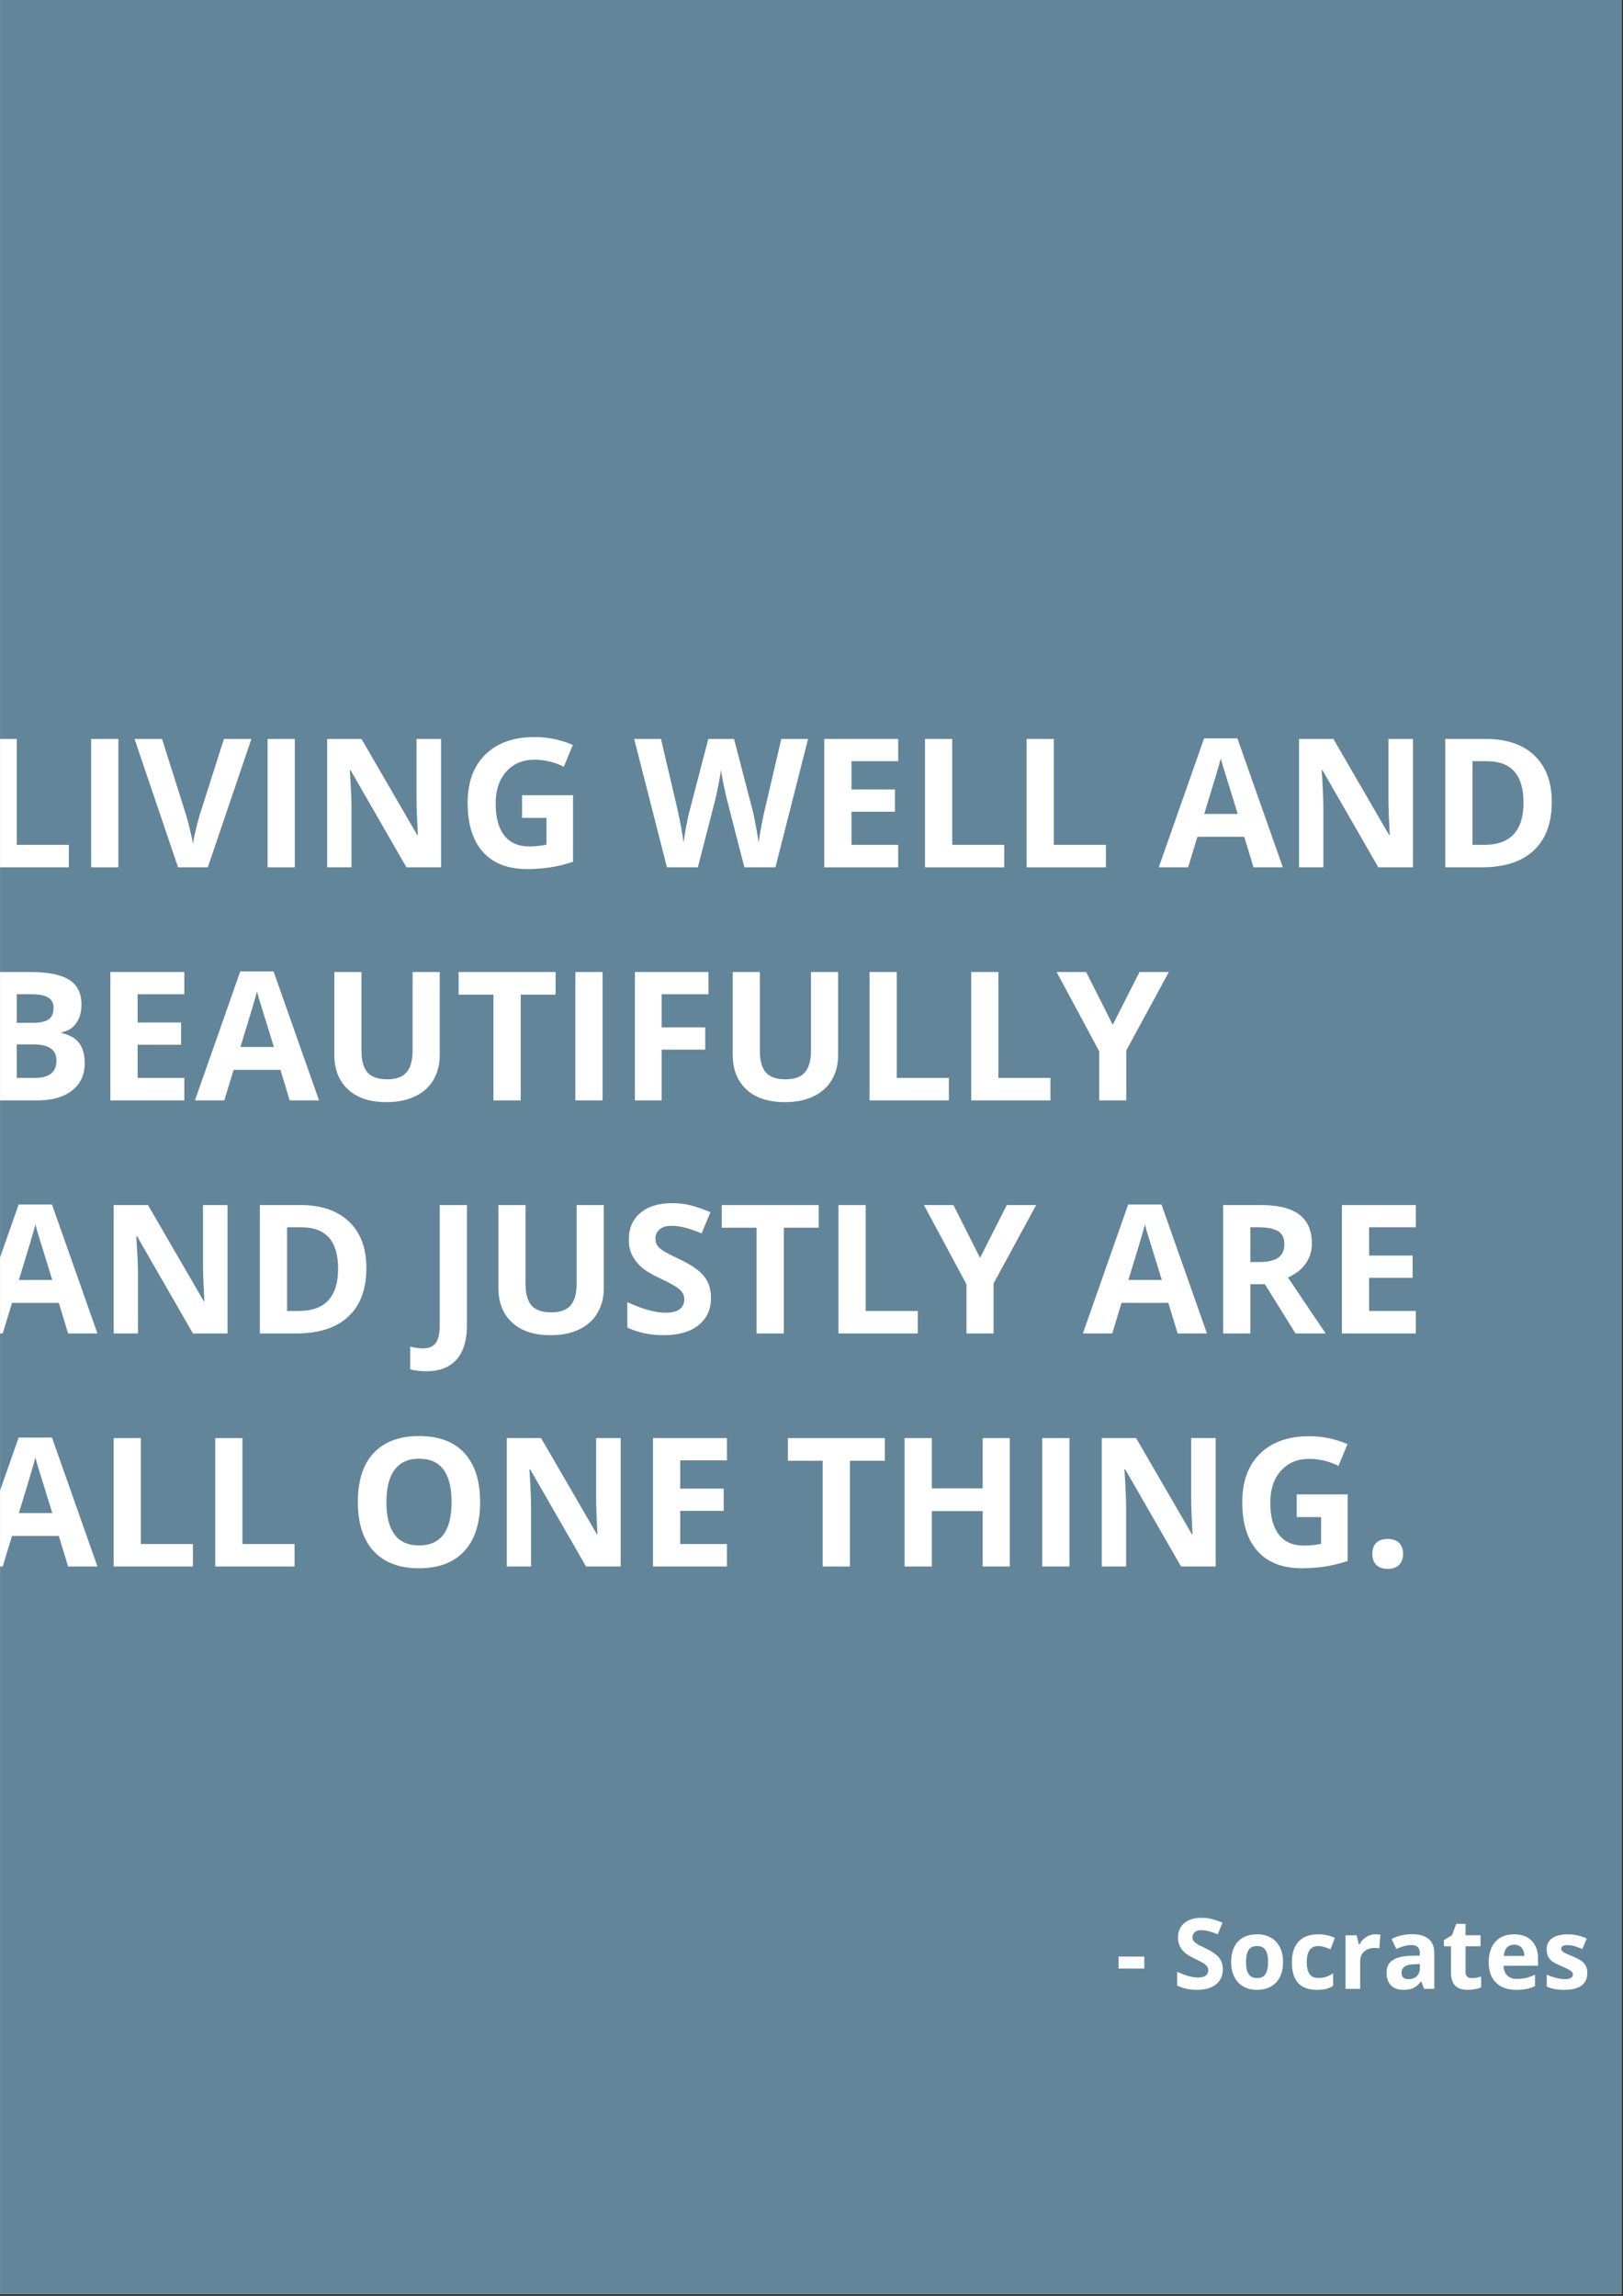 <?xml version="1.0" encoding="UTF-8"?>
<svg xmlns="http://www.w3.org/2000/svg" xmlns:xlink="http://www.w3.org/1999/xlink" width="595.5pt" height="842.25pt" viewBox="0 0 595.5 842.25" version="1.2">
<rect x="0" y="0" width="595.5" height="842.25" fill="#333333" stroke="none"/>
<defs>
<g>
<symbol overflow="visible" id="glyph0-0">
<path style="stroke:none;" d="M 6.219 -47.109 L 33.328 -47.109 L 33.328 0 L 6.219 0 Z M 9.578 -3.359 L 29.969 -3.359 L 29.969 -43.766 L 9.578 -43.766 Z M 9.578 -3.359 "/>
</symbol>
<symbol overflow="visible" id="glyph0-1">
<path style="stroke:none;" d="M 5.938 0 L 5.938 -47.109 L 15.922 -47.109 L 15.922 -8.25 L 35.031 -8.25 L 35.031 0 Z M 5.938 0 "/>
</symbol>
<symbol overflow="visible" id="glyph0-2">
<path style="stroke:none;" d="M 5.938 0 L 5.938 -47.109 L 15.922 -47.109 L 15.922 0 Z M 5.938 0 "/>
</symbol>
<symbol overflow="visible" id="glyph0-3">
<path style="stroke:none;" d="M 32.812 -47.109 L 42.891 -47.109 L 26.875 0 L 15.984 0 L 0 -47.109 L 10.094 -47.109 L 18.953 -19.078 C 19.441 -17.422 19.945 -15.488 20.469 -13.281 C 21 -11.082 21.332 -9.555 21.469 -8.703 C 21.695 -10.68 22.5 -14.141 23.875 -19.078 Z M 32.812 -47.109 "/>
</symbol>
<symbol overflow="visible" id="glyph0-4">
<path style="stroke:none;" d="M 47.734 0 L 35.031 0 L 14.531 -35.641 L 14.25 -35.641 C 14.656 -29.348 14.859 -24.859 14.859 -22.172 L 14.859 0 L 5.938 0 L 5.938 -47.109 L 18.531 -47.109 L 39 -11.828 L 39.219 -11.828 C 38.895 -17.953 38.734 -22.281 38.734 -24.812 L 38.734 -47.109 L 47.734 -47.109 Z M 47.734 0 "/>
</symbol>
<symbol overflow="visible" id="glyph0-5">
<path style="stroke:none;" d="M 23.812 -26.453 L 42.5 -26.453 L 42.5 -2.031 C 39.477 -1.039 36.629 -0.348 33.953 0.047 C 31.273 0.441 28.539 0.641 25.75 0.641 C 18.633 0.641 13.203 -1.445 9.453 -5.625 C 5.703 -9.801 3.828 -15.801 3.828 -23.625 C 3.828 -31.227 6.004 -37.156 10.359 -41.406 C 14.711 -45.664 20.742 -47.797 28.453 -47.797 C 33.285 -47.797 37.945 -46.828 42.438 -44.891 L 39.125 -36.906 C 35.688 -38.625 32.109 -39.484 28.391 -39.484 C 24.078 -39.484 20.617 -38.031 18.016 -35.125 C 15.41 -32.227 14.109 -28.328 14.109 -23.422 C 14.109 -18.316 15.156 -14.414 17.25 -11.719 C 19.352 -9.02 22.398 -7.672 26.391 -7.672 C 28.473 -7.672 30.594 -7.883 32.75 -8.312 L 32.75 -18.141 L 23.812 -18.141 Z M 23.812 -26.453 "/>
</symbol>
<symbol overflow="visible" id="glyph0-6">
<path style="stroke:none;" d=""/>
</symbol>
<symbol overflow="visible" id="glyph0-7">
<path style="stroke:none;" d="M 51.828 0 L 40.438 0 L 34.062 -24.75 C 33.82 -25.633 33.414 -27.457 32.844 -30.219 C 32.281 -32.977 31.957 -34.828 31.875 -35.766 C 31.738 -34.609 31.41 -32.742 30.891 -30.172 C 30.379 -27.609 29.988 -25.781 29.719 -24.688 L 23.359 0 L 12.016 0 L 0 -47.109 L 9.828 -47.109 L 15.859 -21.406 C 16.91 -16.656 17.672 -12.539 18.141 -9.062 C 18.273 -10.281 18.57 -12.172 19.031 -14.734 C 19.488 -17.305 19.922 -19.301 20.328 -20.719 L 27.203 -47.109 L 36.641 -47.109 L 43.5 -20.719 C 43.801 -19.539 44.176 -17.738 44.625 -15.312 C 45.082 -12.883 45.43 -10.801 45.672 -9.062 C 45.879 -10.727 46.219 -12.812 46.688 -15.312 C 47.164 -17.82 47.598 -19.852 47.984 -21.406 L 53.984 -47.109 L 63.812 -47.109 Z M 51.828 0 "/>
</symbol>
<symbol overflow="visible" id="glyph0-8">
<path style="stroke:none;" d="M 33.062 0 L 5.938 0 L 5.938 -47.109 L 33.062 -47.109 L 33.062 -38.938 L 15.922 -38.938 L 15.922 -28.578 L 31.875 -28.578 L 31.875 -20.406 L 15.922 -20.406 L 15.922 -8.25 L 33.062 -8.25 Z M 33.062 0 "/>
</symbol>
<symbol overflow="visible" id="glyph0-9">
<path style="stroke:none;" d="M 34.766 0 L 31.359 -11.219 L 14.188 -11.219 L 10.766 0 L 0 0 L 16.625 -47.312 L 28.844 -47.312 L 45.531 0 Z M 28.969 -19.594 C 25.812 -29.758 24.035 -35.504 23.641 -36.828 C 23.242 -38.16 22.957 -39.219 22.781 -40 C 22.07 -37.25 20.039 -30.445 16.688 -19.594 Z M 28.969 -19.594 "/>
</symbol>
<symbol overflow="visible" id="glyph0-10">
<path style="stroke:none;" d="M 45.016 -24.016 C 45.016 -16.254 42.805 -10.312 38.391 -6.188 C 33.984 -2.062 27.609 0 19.266 0 L 5.938 0 L 5.938 -47.109 L 20.719 -47.109 C 28.414 -47.109 34.391 -45.078 38.641 -41.016 C 42.891 -36.961 45.016 -31.297 45.016 -24.016 Z M 34.641 -23.75 C 34.641 -33.875 30.172 -38.938 21.234 -38.938 L 15.922 -38.938 L 15.922 -8.25 L 20.203 -8.25 C 29.828 -8.25 34.641 -13.414 34.641 -23.75 Z M 34.641 -23.75 "/>
</symbol>
<symbol overflow="visible" id="glyph0-11">
<path style="stroke:none;" d="M 5.938 -47.109 L 20.594 -47.109 C 27.27 -47.109 32.117 -46.156 35.141 -44.25 C 38.16 -42.352 39.672 -39.332 39.672 -35.188 C 39.672 -32.375 39.008 -30.066 37.688 -28.266 C 36.363 -26.461 34.609 -25.379 32.422 -25.016 L 32.422 -24.688 C 35.41 -24.02 37.562 -22.77 38.875 -20.938 C 40.195 -19.113 40.859 -16.691 40.859 -13.672 C 40.859 -9.367 39.305 -6.016 36.203 -3.609 C 33.098 -1.203 28.883 0 23.562 0 L 5.938 0 Z M 15.922 -28.453 L 21.719 -28.453 C 24.426 -28.453 26.383 -28.867 27.594 -29.703 C 28.812 -30.547 29.422 -31.938 29.422 -33.875 C 29.422 -35.676 28.758 -36.969 27.438 -37.75 C 26.113 -38.539 24.023 -38.938 21.172 -38.938 L 15.922 -38.938 Z M 15.922 -20.531 L 15.922 -8.25 L 22.438 -8.25 C 25.188 -8.25 27.211 -8.773 28.516 -9.828 C 29.828 -10.879 30.484 -12.488 30.484 -14.656 C 30.484 -18.57 27.691 -20.531 22.109 -20.531 Z M 15.922 -20.531 "/>
</symbol>
<symbol overflow="visible" id="glyph0-12">
<path style="stroke:none;" d="M 44.281 -47.109 L 44.281 -16.625 C 44.281 -13.145 43.5 -10.094 41.938 -7.469 C 40.383 -4.852 38.133 -2.848 35.188 -1.453 C 32.25 -0.055 28.77 0.641 24.75 0.641 C 18.688 0.641 13.977 -0.91 10.625 -4.016 C 7.281 -7.117 5.609 -11.367 5.609 -16.766 L 5.609 -47.109 L 15.562 -47.109 L 15.562 -18.266 C 15.562 -14.641 16.289 -11.977 17.75 -10.281 C 19.219 -8.582 21.641 -7.734 25.016 -7.734 C 28.273 -7.734 30.641 -8.586 32.109 -10.297 C 33.586 -12.004 34.328 -14.688 34.328 -18.344 L 34.328 -47.109 Z M 44.281 -47.109 "/>
</symbol>
<symbol overflow="visible" id="glyph0-13">
<path style="stroke:none;" d="M 24.109 0 L 14.109 0 L 14.109 -38.797 L 1.328 -38.797 L 1.328 -47.109 L 36.906 -47.109 L 36.906 -38.797 L 24.109 -38.797 Z M 24.109 0 "/>
</symbol>
<symbol overflow="visible" id="glyph0-14">
<path style="stroke:none;" d="M 15.766 0 L 5.938 0 L 5.938 -47.109 L 32.938 -47.109 L 32.938 -38.938 L 15.766 -38.938 L 15.766 -26.781 L 31.75 -26.781 L 31.75 -18.625 L 15.766 -18.625 Z M 15.766 0 "/>
</symbol>
<symbol overflow="visible" id="glyph0-15">
<path style="stroke:none;" d="M 20.594 -27.719 L 30.422 -47.109 L 41.188 -47.109 L 25.562 -18.344 L 25.562 0 L 15.625 0 L 15.625 -18.016 L 0 -47.109 L 10.828 -47.109 Z M 20.594 -27.719 "/>
</symbol>
<symbol overflow="visible" id="glyph0-16">
<path style="stroke:none;" d="M 1 13.859 C -1.258 13.859 -3.227 13.625 -4.906 13.156 L -4.906 4.828 C -3.188 5.266 -1.613 5.484 -0.188 5.484 C 2 5.484 3.566 4.801 4.516 3.438 C 5.461 2.07 5.938 -0.062 5.938 -2.969 L 5.938 -47.109 L 15.922 -47.109 L 15.922 -3.031 C 15.922 2.469 14.66 6.656 12.141 9.531 C 9.629 12.414 5.914 13.859 1 13.859 Z M 1 13.859 "/>
</symbol>
<symbol overflow="visible" id="glyph0-17">
<path style="stroke:none;" d="M 33.734 -13.078 C 33.734 -8.828 32.203 -5.477 29.141 -3.031 C 26.086 -0.582 21.832 0.641 16.375 0.641 C 11.344 0.641 6.895 -0.301 3.031 -2.188 L 3.031 -11.469 C 6.207 -10.051 8.895 -9.051 11.094 -8.469 C 13.301 -7.895 15.316 -7.609 17.141 -7.609 C 19.336 -7.609 21.02 -8.023 22.188 -8.859 C 23.352 -9.703 23.938 -10.945 23.938 -12.594 C 23.938 -13.52 23.676 -14.344 23.156 -15.062 C 22.645 -15.781 21.891 -16.473 20.891 -17.141 C 19.898 -17.805 17.867 -18.867 14.797 -20.328 C 11.91 -21.68 9.75 -22.984 8.312 -24.234 C 6.875 -25.484 5.723 -26.93 4.859 -28.578 C 4.004 -30.234 3.578 -32.172 3.578 -34.391 C 3.578 -38.555 4.988 -41.832 7.812 -44.219 C 10.633 -46.602 14.539 -47.797 19.531 -47.797 C 21.977 -47.797 24.312 -47.504 26.531 -46.922 C 28.758 -46.336 31.086 -45.52 33.516 -44.469 L 30.297 -36.703 C 27.773 -37.734 25.691 -38.453 24.047 -38.859 C 22.41 -39.273 20.797 -39.484 19.203 -39.484 C 17.316 -39.484 15.867 -39.039 14.859 -38.156 C 13.848 -37.27 13.344 -36.117 13.344 -34.703 C 13.344 -33.828 13.547 -33.062 13.953 -32.406 C 14.359 -31.75 15.004 -31.113 15.891 -30.5 C 16.785 -29.883 18.898 -28.785 22.234 -27.203 C 26.641 -25.098 29.656 -22.984 31.281 -20.859 C 32.914 -18.742 33.734 -16.148 33.734 -13.078 Z M 33.734 -13.078 "/>
</symbol>
<symbol overflow="visible" id="glyph0-18">
<path style="stroke:none;" d="M 15.922 -26.203 L 19.141 -26.203 C 22.297 -26.203 24.625 -26.727 26.125 -27.781 C 27.633 -28.832 28.391 -30.488 28.391 -32.75 C 28.391 -34.977 27.617 -36.566 26.078 -37.516 C 24.547 -38.461 22.172 -38.938 18.953 -38.938 L 15.922 -38.938 Z M 15.922 -18.078 L 15.922 0 L 5.938 0 L 5.938 -47.109 L 19.656 -47.109 C 26.062 -47.109 30.801 -45.941 33.875 -43.609 C 36.945 -41.285 38.484 -37.75 38.484 -33 C 38.484 -30.227 37.719 -27.758 36.188 -25.594 C 34.664 -23.438 32.508 -21.75 29.719 -20.531 C 36.801 -9.938 41.422 -3.094 43.578 0 L 32.484 0 L 21.234 -18.078 Z M 15.922 -18.078 "/>
</symbol>
<symbol overflow="visible" id="glyph0-19">
<path style="stroke:none;" d="M 48.688 -23.625 C 48.688 -15.82 46.754 -9.828 42.891 -5.641 C 39.023 -1.453 33.484 0.641 26.266 0.641 C 19.047 0.641 13.5 -1.453 9.625 -5.641 C 5.758 -9.828 3.828 -15.844 3.828 -23.688 C 3.828 -31.531 5.766 -37.52 9.641 -41.656 C 13.523 -45.789 19.086 -47.859 26.328 -47.859 C 33.566 -47.859 39.102 -45.773 42.938 -41.609 C 46.77 -37.441 48.688 -31.445 48.688 -23.625 Z M 14.312 -23.625 C 14.312 -18.363 15.305 -14.398 17.297 -11.734 C 19.297 -9.066 22.285 -7.734 26.266 -7.734 C 34.234 -7.734 38.219 -13.031 38.219 -23.625 C 38.219 -34.238 34.254 -39.547 26.328 -39.547 C 22.359 -39.547 19.363 -38.207 17.344 -35.531 C 15.32 -32.852 14.312 -28.883 14.312 -23.625 Z M 14.312 -23.625 "/>
</symbol>
<symbol overflow="visible" id="glyph0-20">
<path style="stroke:none;" d="M 44.531 0 L 34.578 0 L 34.578 -20.328 L 15.922 -20.328 L 15.922 0 L 5.938 0 L 5.938 -47.109 L 15.922 -47.109 L 15.922 -28.656 L 34.578 -28.656 L 34.578 -47.109 L 44.531 -47.109 Z M 44.531 0 "/>
</symbol>
<symbol overflow="visible" id="glyph0-21">
<path style="stroke:none;" d="M 3.766 -4.609 C 3.766 -6.41 4.25 -7.773 5.219 -8.703 C 6.188 -9.629 7.594 -10.094 9.438 -10.094 C 11.227 -10.094 12.609 -9.617 13.578 -8.672 C 14.555 -7.723 15.047 -6.367 15.047 -4.609 C 15.047 -2.91 14.551 -1.57 13.562 -0.594 C 12.57 0.383 11.195 0.875 9.438 0.875 C 7.633 0.875 6.238 0.395 5.25 -0.562 C 4.258 -1.52 3.766 -2.867 3.766 -4.609 Z M 3.766 -4.609 "/>
</symbol>
<symbol overflow="visible" id="glyph1-0">
<path style="stroke:none;" d="M 3.391 -25.703 L 18.172 -25.703 L 18.172 0 L 3.391 0 Z M 5.219 -1.828 L 16.344 -1.828 L 16.344 -23.875 L 5.219 -23.875 Z M 5.219 -1.828 "/>
</symbol>
<symbol overflow="visible" id="glyph1-1">
<path style="stroke:none;" d=""/>
</symbol>
<symbol overflow="visible" id="glyph1-2">
<path style="stroke:none;" d="M 1.078 -7.453 L 1.078 -11.844 L 10.516 -11.844 L 10.516 -7.453 Z M 1.078 -7.453 "/>
</symbol>
<symbol overflow="visible" id="glyph1-3">
<path style="stroke:none;" d="M 18.406 -7.141 C 18.406 -4.816 17.566 -2.984 15.891 -1.641 C 14.223 -0.305 11.906 0.359 8.938 0.359 C 6.188 0.359 3.758 -0.16 1.656 -1.203 L 1.656 -6.266 C 3.383 -5.484 4.848 -4.938 6.047 -4.625 C 7.254 -4.312 8.359 -4.156 9.359 -4.156 C 10.547 -4.156 11.457 -4.379 12.094 -4.828 C 12.738 -5.285 13.062 -5.969 13.062 -6.875 C 13.062 -7.375 12.922 -7.82 12.641 -8.219 C 12.359 -8.613 11.941 -8.988 11.391 -9.344 C 10.848 -9.707 9.738 -10.289 8.062 -11.094 C 6.5 -11.832 5.32 -12.539 4.531 -13.219 C 3.75 -13.895 3.125 -14.688 2.656 -15.594 C 2.188 -16.5 1.953 -17.551 1.953 -18.75 C 1.953 -21.031 2.723 -22.816 4.266 -24.109 C 5.805 -25.41 7.938 -26.062 10.656 -26.062 C 11.988 -26.062 13.258 -25.906 14.469 -25.594 C 15.688 -25.281 16.957 -24.836 18.281 -24.266 L 16.531 -20.016 C 15.156 -20.578 14.02 -20.969 13.125 -21.188 C 12.227 -21.414 11.348 -21.531 10.484 -21.531 C 9.453 -21.531 8.66 -21.289 8.109 -20.812 C 7.555 -20.332 7.281 -19.707 7.281 -18.938 C 7.281 -18.457 7.391 -18.035 7.609 -17.672 C 7.836 -17.316 8.191 -16.973 8.672 -16.641 C 9.16 -16.305 10.312 -15.707 12.125 -14.844 C 14.531 -13.688 16.176 -12.531 17.062 -11.375 C 17.957 -10.227 18.406 -8.816 18.406 -7.141 Z M 18.406 -7.141 "/>
</symbol>
<symbol overflow="visible" id="glyph1-4">
<path style="stroke:none;" d="M 7.078 -9.859 C 7.078 -7.91 7.395 -6.438 8.031 -5.438 C 8.676 -4.445 9.719 -3.953 11.156 -3.953 C 12.594 -3.953 13.625 -4.445 14.25 -5.438 C 14.875 -6.426 15.188 -7.898 15.188 -9.859 C 15.188 -11.805 14.867 -13.266 14.234 -14.234 C 13.609 -15.211 12.57 -15.703 11.125 -15.703 C 9.695 -15.703 8.664 -15.219 8.031 -14.25 C 7.395 -13.281 7.078 -11.816 7.078 -9.859 Z M 20.672 -9.859 C 20.672 -6.66 19.828 -4.156 18.141 -2.344 C 16.453 -0.539 14.102 0.359 11.094 0.359 C 9.207 0.359 7.539 -0.051 6.094 -0.875 C 4.656 -1.707 3.551 -2.895 2.781 -4.438 C 2.008 -5.988 1.625 -7.797 1.625 -9.859 C 1.625 -13.066 2.457 -15.562 4.125 -17.344 C 5.801 -19.125 8.16 -20.016 11.203 -20.016 C 13.086 -20.016 14.75 -19.602 16.188 -18.781 C 17.633 -17.969 18.742 -16.789 19.516 -15.25 C 20.285 -13.719 20.672 -11.922 20.672 -9.859 Z M 20.672 -9.859 "/>
</symbol>
<symbol overflow="visible" id="glyph1-5">
<path style="stroke:none;" d="M 10.797 0.359 C 4.68 0.359 1.625 -3 1.625 -9.719 C 1.625 -13.062 2.453 -15.613 4.109 -17.375 C 5.773 -19.133 8.16 -20.016 11.266 -20.016 C 13.535 -20.016 15.578 -19.57 17.391 -18.688 L 15.797 -14.531 C 14.953 -14.875 14.164 -15.156 13.438 -15.375 C 12.719 -15.594 11.992 -15.703 11.266 -15.703 C 8.473 -15.703 7.078 -13.719 7.078 -9.75 C 7.078 -5.906 8.473 -3.984 11.266 -3.984 C 12.297 -3.984 13.25 -4.117 14.125 -4.391 C 15.008 -4.672 15.891 -5.109 16.766 -5.703 L 16.766 -1.109 C 15.898 -0.555 15.023 -0.176 14.141 0.031 C 13.254 0.25 12.141 0.359 10.797 0.359 Z M 10.797 0.359 "/>
</symbol>
<symbol overflow="visible" id="glyph1-6">
<path style="stroke:none;" d="M 13.781 -20.016 C 14.508 -20.016 15.113 -19.961 15.594 -19.859 L 15.188 -14.844 C 14.75 -14.957 14.223 -15.016 13.609 -15.016 C 11.898 -15.016 10.566 -14.57 9.609 -13.688 C 8.648 -12.812 8.172 -11.582 8.172 -10 L 8.172 0 L 2.812 0 L 2.812 -19.656 L 6.875 -19.656 L 7.672 -16.344 L 7.922 -16.344 C 8.535 -17.445 9.359 -18.332 10.391 -19 C 11.43 -19.676 12.562 -20.016 13.781 -20.016 Z M 13.781 -20.016 "/>
</symbol>
<symbol overflow="visible" id="glyph1-7">
<path style="stroke:none;" d="M 15.297 0 L 14.25 -2.672 L 14.109 -2.672 C 13.211 -1.535 12.285 -0.742 11.328 -0.297 C 10.367 0.141 9.125 0.359 7.594 0.359 C 5.707 0.359 4.223 -0.18 3.141 -1.266 C 2.055 -2.348 1.516 -3.883 1.516 -5.875 C 1.516 -7.957 2.242 -9.492 3.703 -10.484 C 5.16 -11.473 7.359 -12.02 10.297 -12.125 L 13.719 -12.234 L 13.719 -13.094 C 13.719 -15.082 12.695 -16.078 10.656 -16.078 C 9.082 -16.078 7.234 -15.602 5.109 -14.656 L 3.344 -18.281 C 5.602 -19.469 8.109 -20.062 10.859 -20.062 C 13.492 -20.062 15.516 -19.484 16.922 -18.328 C 18.328 -17.18 19.031 -15.438 19.031 -13.094 L 19.031 0 Z M 13.719 -9.109 L 11.641 -9.031 C 10.078 -8.988 8.914 -8.707 8.156 -8.188 C 7.395 -7.676 7.016 -6.895 7.016 -5.844 C 7.016 -4.32 7.879 -3.562 9.609 -3.562 C 10.859 -3.562 11.852 -3.922 12.594 -4.641 C 13.344 -5.359 13.719 -6.305 13.719 -7.484 Z M 13.719 -9.109 "/>
</symbol>
<symbol overflow="visible" id="glyph1-8">
<path style="stroke:none;" d="M 11.094 -3.922 C 12.031 -3.922 13.156 -4.125 14.469 -4.531 L 14.469 -0.547 C 13.133 0.055 11.492 0.359 9.547 0.359 C 7.398 0.359 5.836 -0.18 4.859 -1.266 C 3.879 -2.359 3.391 -3.988 3.391 -6.156 L 3.391 -15.625 L 0.828 -15.625 L 0.828 -17.891 L 3.781 -19.688 L 5.328 -23.844 L 8.75 -23.844 L 8.75 -19.656 L 14.25 -19.656 L 14.25 -15.625 L 8.75 -15.625 L 8.75 -6.156 C 8.75 -5.395 8.961 -4.832 9.391 -4.469 C 9.816 -4.102 10.383 -3.922 11.094 -3.922 Z M 11.094 -3.922 "/>
</symbol>
<symbol overflow="visible" id="glyph1-9">
<path style="stroke:none;" d="M 10.953 -16.203 C 9.816 -16.203 8.926 -15.844 8.281 -15.125 C 7.633 -14.406 7.266 -13.383 7.172 -12.062 L 14.703 -12.062 C 14.672 -13.383 14.32 -14.406 13.656 -15.125 C 12.988 -15.844 12.086 -16.203 10.953 -16.203 Z M 11.703 0.359 C 8.547 0.359 6.078 -0.516 4.297 -2.266 C 2.516 -4.016 1.625 -6.488 1.625 -9.688 C 1.625 -12.977 2.445 -15.52 4.094 -17.312 C 5.738 -19.113 8.016 -20.016 10.922 -20.016 C 13.691 -20.016 15.848 -19.223 17.391 -17.641 C 18.941 -16.066 19.719 -13.883 19.719 -11.094 L 19.719 -8.484 L 7.047 -8.484 C 7.109 -6.961 7.562 -5.773 8.406 -4.922 C 9.25 -4.066 10.43 -3.641 11.953 -3.641 C 13.141 -3.641 14.258 -3.758 15.312 -4 C 16.363 -4.25 17.461 -4.645 18.609 -5.188 L 18.609 -1.031 C 17.672 -0.562 16.672 -0.211 15.609 0.016 C 14.547 0.242 13.242 0.359 11.703 0.359 Z M 11.703 0.359 "/>
</symbol>
<symbol overflow="visible" id="glyph1-10">
<path style="stroke:none;" d="M 16.531 -5.844 C 16.531 -3.82 15.828 -2.281 14.422 -1.219 C 13.023 -0.164 10.93 0.359 8.141 0.359 C 6.711 0.359 5.492 0.258 4.484 0.062 C 3.473 -0.133 2.531 -0.422 1.656 -0.797 L 1.656 -5.219 C 2.645 -4.75 3.766 -4.352 5.016 -4.031 C 6.266 -3.719 7.363 -3.562 8.312 -3.562 C 10.258 -3.562 11.234 -4.125 11.234 -5.25 C 11.234 -5.676 11.102 -6.02 10.844 -6.281 C 10.582 -6.551 10.133 -6.852 9.5 -7.188 C 8.875 -7.52 8.035 -7.906 6.984 -8.344 C 5.473 -8.977 4.359 -9.566 3.641 -10.109 C 2.93 -10.648 2.414 -11.27 2.094 -11.969 C 1.781 -12.664 1.625 -13.52 1.625 -14.531 C 1.625 -16.281 2.297 -17.629 3.641 -18.578 C 4.992 -19.535 6.914 -20.016 9.406 -20.016 C 11.77 -20.016 14.07 -19.5 16.312 -18.469 L 14.703 -14.609 C 13.711 -15.023 12.789 -15.367 11.938 -15.641 C 11.082 -15.91 10.207 -16.047 9.312 -16.047 C 7.727 -16.047 6.938 -15.617 6.938 -14.766 C 6.938 -14.285 7.191 -13.867 7.703 -13.516 C 8.211 -13.16 9.332 -12.641 11.062 -11.953 C 12.594 -11.328 13.711 -10.742 14.422 -10.203 C 15.141 -9.672 15.672 -9.051 16.016 -8.344 C 16.359 -7.645 16.531 -6.812 16.531 -5.844 Z M 16.531 -5.844 "/>
</symbol>
<symbol overflow="visible" id="glyph2-0">
<path style="stroke:none;" d="M 2.359 -17.844 L 12.625 -17.844 L 12.625 0 L 2.359 0 Z M 3.625 -1.266 L 11.359 -1.266 L 11.359 -16.578 L 3.625 -16.578 Z M 3.625 -1.266 "/>
</symbol>
<symbol overflow="visible" id="glyph2-1">
<path style="stroke:none;" d=""/>
</symbol>
</g>
<clipPath id="clip1">
  <path d="M 0.016 0 L 594.984 0 L 594.984 841.5 L 0.016 841.5 Z M 0.016 0 "/>
</clipPath>
<clipPath id="clip2">
  <path d="M 0.016 270 L 570 270 L 570 319 L 0.016 319 Z M 0.016 270 "/>
</clipPath>
<clipPath id="clip3">
  <path d="M 0.016 356 L 429 356 L 429 405 L 0.016 405 Z M 0.016 356 "/>
</clipPath>
<clipPath id="clip4">
  <path d="M 0.016 441 L 520 441 L 520 504 L 0.016 504 Z M 0.016 441 "/>
</clipPath>
<clipPath id="clip5">
  <path d="M 0.016 526 L 515 526 L 515 576 L 0.016 576 Z M 0.016 526 "/>
</clipPath>
</defs>
<g id="surface1">
<g clip-path="url(#clip1)" clip-rule="nonzero">
<path style=" stroke:none;fill-rule:nonzero;fill:rgb(100%,100%,100%);fill-opacity:1;" d="M 0.016 0 L 595.484 0 L 595.484 848.957 L 0.016 848.957 Z M 0.016 0 "/>
<path style=" stroke:none;fill-rule:nonzero;fill:rgb(100%,100%,100%);fill-opacity:1;" d="M 0.016 0 L 595.484 0 L 595.484 842.207 L 0.016 842.207 Z M 0.016 0 "/>
<path style=" stroke:none;fill-rule:nonzero;fill:rgb(38.82%,52.159%,59.999%);fill-opacity:1;" d="M 0.016 0 L 595.484 0 L 595.484 842.207 L 0.016 842.207 Z M 0.016 0 "/>
</g>
<g clip-path="url(#clip2)" clip-rule="nonzero">
<g style="fill:rgb(100%,100%,100%);fill-opacity:1;">
  <use xlink:href="#glyph0-1" x="-9.774" y="318.179"/>
  <use xlink:href="#glyph0-2" x="27.51" y="318.179"/>
  <use xlink:href="#glyph0-3" x="49.359" y="318.179"/>
  <use xlink:href="#glyph0-2" x="92.25" y="318.179"/>
  <use xlink:href="#glyph0-4" x="114.099" y="318.179"/>
  <use xlink:href="#glyph0-5" x="167.753" y="318.179"/>
  <use xlink:href="#glyph0-6" x="215.543" y="318.179"/>
  <use xlink:href="#glyph0-7" x="232.686" y="318.179"/>
  <use xlink:href="#glyph0-8" x="296.492" y="318.179"/>
  <use xlink:href="#glyph0-1" x="333.454" y="318.179"/>
  <use xlink:href="#glyph0-1" x="370.738" y="318.179"/>
  <use xlink:href="#glyph0-6" x="408.022" y="318.179"/>
  <use xlink:href="#glyph0-9" x="425.166" y="318.179"/>
  <use xlink:href="#glyph0-4" x="470.7" y="318.179"/>
  <use xlink:href="#glyph0-10" x="524.354" y="318.179"/>
</g>
</g>
<g clip-path="url(#clip3)" clip-rule="nonzero">
<g style="fill:rgb(100%,100%,100%);fill-opacity:1;">
  <use xlink:href="#glyph0-11" x="-9.774" y="403.674"/>
  <use xlink:href="#glyph0-8" x="34.567" y="403.674"/>
  <use xlink:href="#glyph0-9" x="71.529" y="403.674"/>
  <use xlink:href="#glyph0-12" x="117.063" y="403.674"/>
  <use xlink:href="#glyph0-13" x="166.947" y="403.674"/>
  <use xlink:href="#glyph0-2" x="205.166" y="403.674"/>
  <use xlink:href="#glyph0-14" x="227.015" y="403.674"/>
  <use xlink:href="#glyph0-12" x="263.236" y="403.674"/>
  <use xlink:href="#glyph0-1" x="313.12" y="403.674"/>
  <use xlink:href="#glyph0-1" x="350.404" y="403.674"/>
  <use xlink:href="#glyph0-15" x="387.688" y="403.674"/>
</g>
</g>
<g style="fill:rgb(100%,100%,100%);fill-opacity:1;">
  <use xlink:href="#glyph0-6" x="428.872" y="403.674"/>
</g>
<g clip-path="url(#clip4)" clip-rule="nonzero">
<g style="fill:rgb(100%,100%,100%);fill-opacity:1;">
  <use xlink:href="#glyph0-9" x="-9.774" y="489.17"/>
  <use xlink:href="#glyph0-4" x="35.76" y="489.17"/>
  <use xlink:href="#glyph0-10" x="89.414" y="489.17"/>
  <use xlink:href="#glyph0-6" x="138.267" y="489.17"/>
  <use xlink:href="#glyph0-16" x="155.411" y="489.17"/>
  <use xlink:href="#glyph0-12" x="177.259" y="489.17"/>
  <use xlink:href="#glyph0-17" x="227.144" y="489.17"/>
  <use xlink:href="#glyph0-13" x="263.493" y="489.17"/>
  <use xlink:href="#glyph0-1" x="301.712" y="489.17"/>
  <use xlink:href="#glyph0-15" x="338.996" y="489.17"/>
  <use xlink:href="#glyph0-6" x="380.18" y="489.17"/>
  <use xlink:href="#glyph0-9" x="397.323" y="489.17"/>
  <use xlink:href="#glyph0-18" x="442.857" y="489.17"/>
  <use xlink:href="#glyph0-8" x="486.425" y="489.17"/>
</g>
</g>
<g clip-path="url(#clip5)" clip-rule="nonzero">
<g style="fill:rgb(100%,100%,100%);fill-opacity:1;">
  <use xlink:href="#glyph0-9" x="-9.774" y="574.666"/>
  <use xlink:href="#glyph0-1" x="35.76" y="574.666"/>
  <use xlink:href="#glyph0-1" x="73.044" y="574.666"/>
  <use xlink:href="#glyph0-6" x="110.328" y="574.666"/>
  <use xlink:href="#glyph0-19" x="127.472" y="574.666"/>
  <use xlink:href="#glyph0-4" x="179.999" y="574.666"/>
  <use xlink:href="#glyph0-8" x="233.653" y="574.666"/>
  <use xlink:href="#glyph0-6" x="270.615" y="574.666"/>
  <use xlink:href="#glyph0-13" x="287.759" y="574.666"/>
  <use xlink:href="#glyph0-20" x="325.977" y="574.666"/>
  <use xlink:href="#glyph0-2" x="376.474" y="574.666"/>
  <use xlink:href="#glyph0-4" x="398.322" y="574.666"/>
  <use xlink:href="#glyph0-5" x="451.977" y="574.666"/>
  <use xlink:href="#glyph0-21" x="499.766" y="574.666"/>
</g>
</g>
<g style="fill:rgb(100%,100%,100%);fill-opacity:1;">
  <use xlink:href="#glyph1-1" x="63.34" y="729.603"/>
  <use xlink:href="#glyph1-1" x="72.691" y="729.603"/>
  <use xlink:href="#glyph1-1" x="82.042" y="729.603"/>
  <use xlink:href="#glyph1-1" x="91.393" y="729.603"/>
  <use xlink:href="#glyph1-1" x="100.744" y="729.603"/>
  <use xlink:href="#glyph1-1" x="110.095" y="729.603"/>
  <use xlink:href="#glyph1-1" x="119.447" y="729.603"/>
  <use xlink:href="#glyph1-1" x="128.798" y="729.603"/>
  <use xlink:href="#glyph1-1" x="138.149" y="729.603"/>
  <use xlink:href="#glyph1-1" x="147.5" y="729.603"/>
  <use xlink:href="#glyph1-1" x="156.851" y="729.603"/>
  <use xlink:href="#glyph1-1" x="166.202" y="729.603"/>
  <use xlink:href="#glyph1-1" x="175.553" y="729.603"/>
  <use xlink:href="#glyph1-1" x="184.904" y="729.603"/>
  <use xlink:href="#glyph1-1" x="194.255" y="729.603"/>
  <use xlink:href="#glyph1-1" x="203.606" y="729.603"/>
  <use xlink:href="#glyph1-1" x="212.957" y="729.603"/>
  <use xlink:href="#glyph1-1" x="222.309" y="729.603"/>
  <use xlink:href="#glyph1-1" x="231.66" y="729.603"/>
  <use xlink:href="#glyph1-1" x="241.011" y="729.603"/>
  <use xlink:href="#glyph1-1" x="250.362" y="729.603"/>
  <use xlink:href="#glyph1-1" x="259.713" y="729.603"/>
  <use xlink:href="#glyph1-1" x="269.064" y="729.603"/>
  <use xlink:href="#glyph1-1" x="278.415" y="729.603"/>
  <use xlink:href="#glyph1-1" x="287.766" y="729.603"/>
  <use xlink:href="#glyph1-1" x="297.117" y="729.603"/>
  <use xlink:href="#glyph1-1" x="306.468" y="729.603"/>
  <use xlink:href="#glyph1-1" x="315.819" y="729.603"/>
  <use xlink:href="#glyph1-1" x="325.17" y="729.603"/>
  <use xlink:href="#glyph1-1" x="334.522" y="729.603"/>
  <use xlink:href="#glyph1-1" x="343.873" y="729.603"/>
  <use xlink:href="#glyph1-1" x="353.224" y="729.603"/>
  <use xlink:href="#glyph1-1" x="362.575" y="729.603"/>
  <use xlink:href="#glyph1-1" x="371.926" y="729.603"/>
  <use xlink:href="#glyph1-1" x="381.277" y="729.603"/>
  <use xlink:href="#glyph1-1" x="390.628" y="729.603"/>
  <use xlink:href="#glyph1-1" x="399.979" y="729.603"/>
</g>
<g style="fill:rgb(100%,100%,100%);fill-opacity:1;">
  <use xlink:href="#glyph1-2" x="409.33" y="729.603"/>
  <use xlink:href="#glyph1-1" x="420.914" y="729.603"/>
  <use xlink:href="#glyph1-3" x="430.265" y="729.603"/>
  <use xlink:href="#glyph1-4" x="450.092" y="729.603"/>
  <use xlink:href="#glyph1-5" x="472.38" y="729.603"/>
  <use xlink:href="#glyph1-6" x="490.889" y="729.603"/>
  <use xlink:href="#glyph1-7" x="507.235" y="729.603"/>
  <use xlink:href="#glyph1-8" x="528.978" y="729.603"/>
  <use xlink:href="#glyph1-9" x="544.605" y="729.603"/>
  <use xlink:href="#glyph1-10" x="565.873" y="729.603"/>
</g>
<g style="fill:rgb(100%,100%,100%);fill-opacity:1;">
  <use xlink:href="#glyph1-1" x="583.767" y="729.603"/>
</g>
<g style="fill:rgb(100%,100%,100%);fill-opacity:1;">
  <use xlink:href="#glyph2-1" x="361.38" y="767.851"/>
</g>
<g style="fill:rgb(100%,100%,100%);fill-opacity:1;">
  <use xlink:href="#glyph2-1" x="361.38" y="802.349"/>
</g>
<g style="fill:rgb(100%,100%,100%);fill-opacity:1;">
  <use xlink:href="#glyph2-1" x="361.38" y="836.847"/>
</g>
</g>
</svg>
